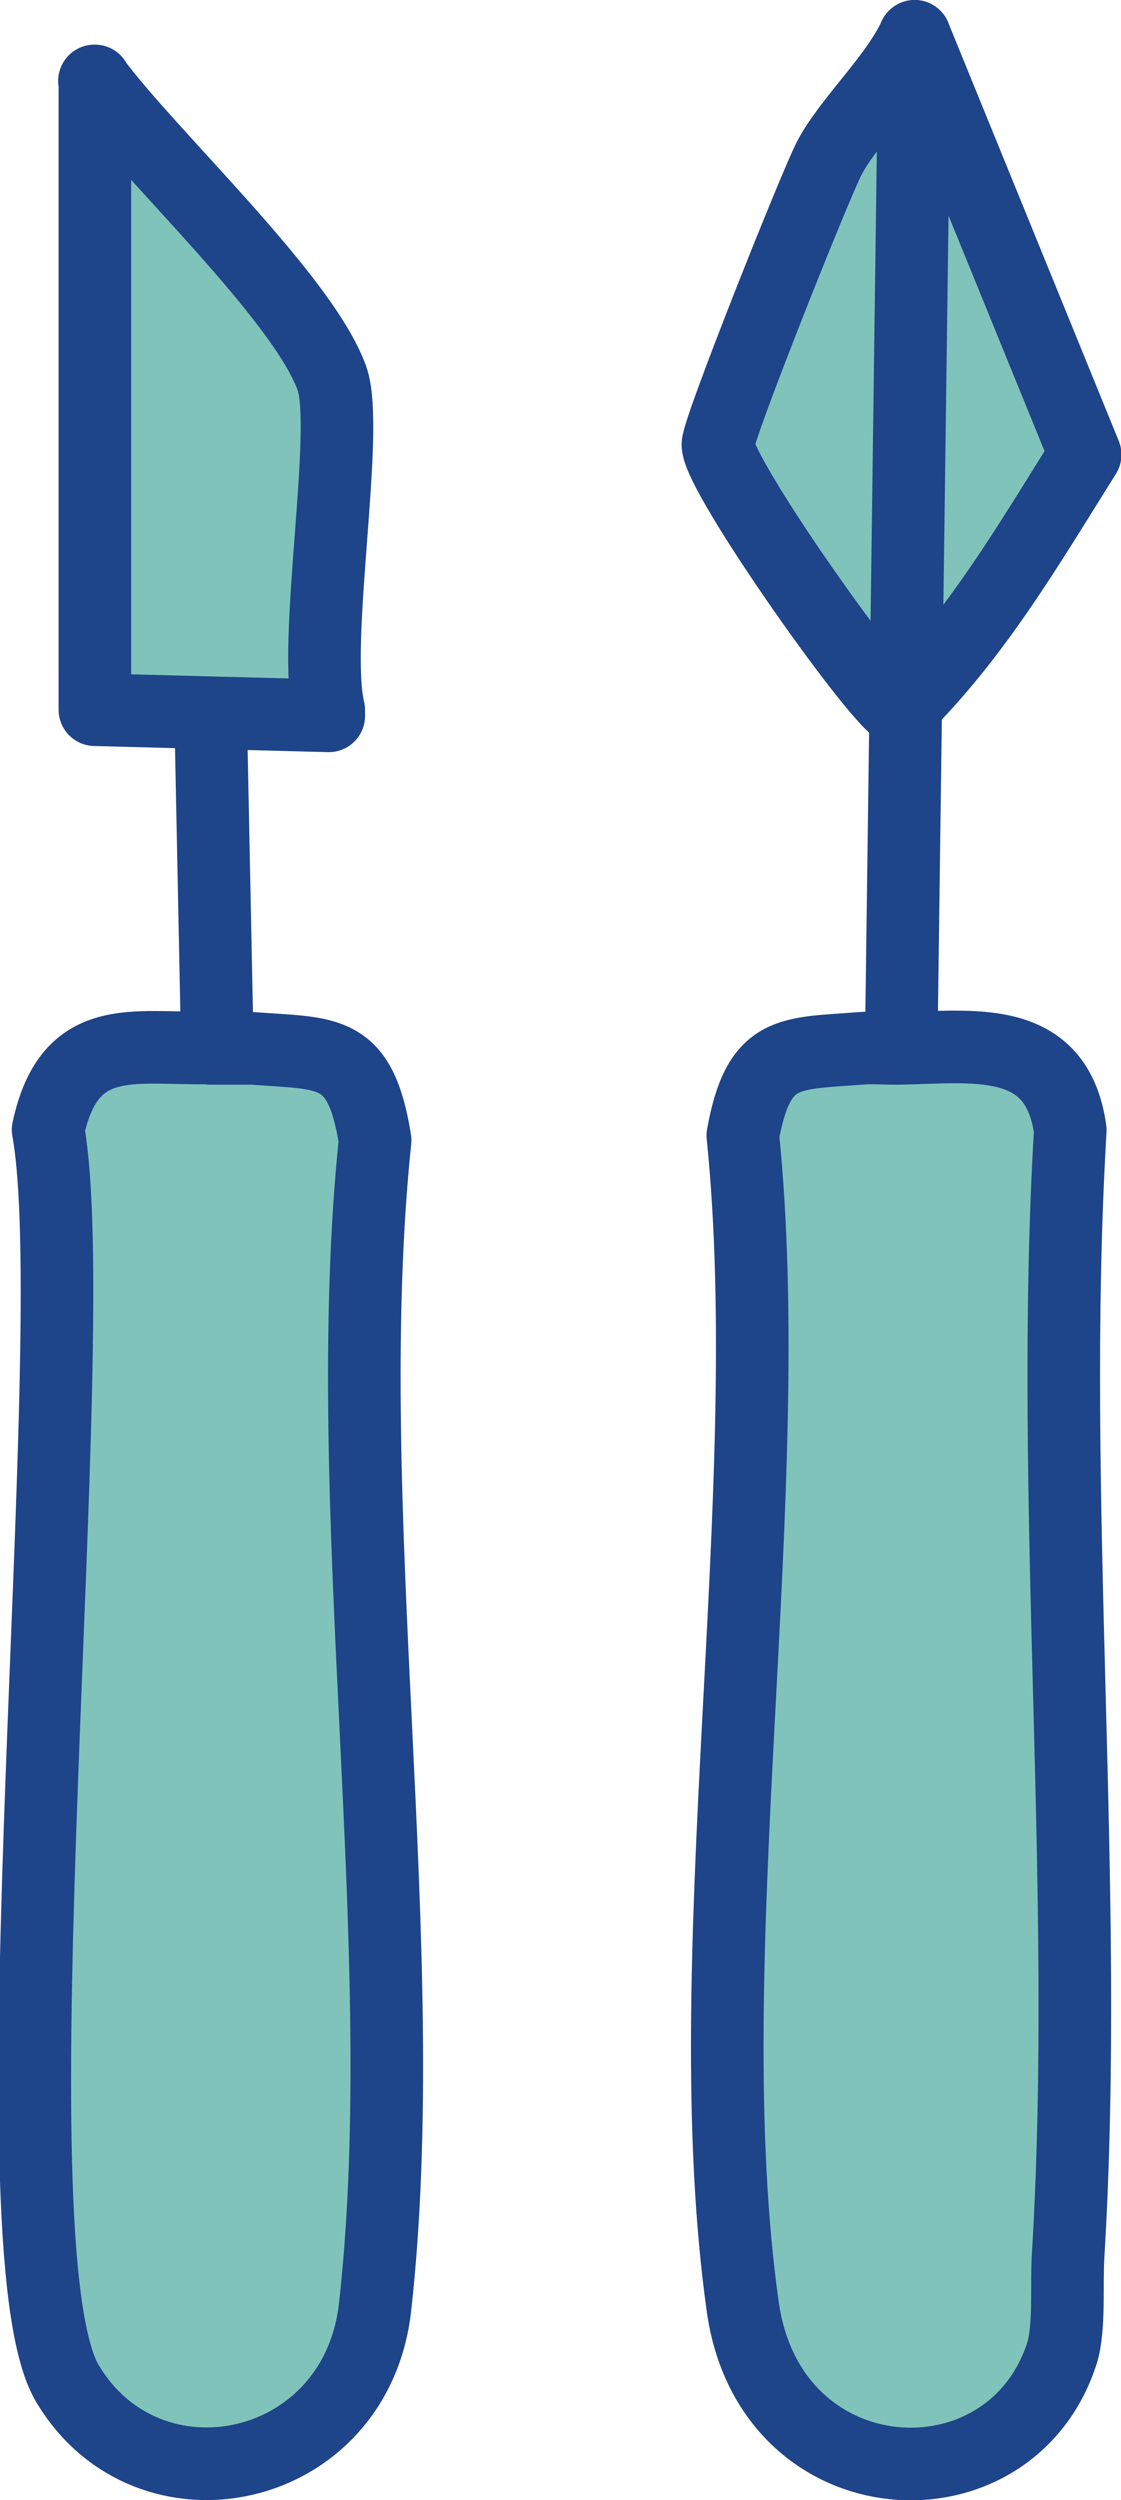 <svg xmlns="http://www.w3.org/2000/svg" id="Camada_2" data-name="Camada 2" viewBox="0 0 25.64 57.14"><defs><style>      .cls-1 {        fill: #80c3bb;        stroke: #1e448a;        stroke-linecap: round;        stroke-linejoin: round;        stroke-width: 1.66px;      }    </style></defs><g id="Camada_1-2" data-name="Camada 1"><g id="Objeto_generativo" data-name="Objeto generativo"><g><path class="cls-1" d="M20.51,23.96c1.7-.02,3.66-.38,3.97,1.87-.5,8.45.46,17.33-.05,25.73-.04.65.04,1.65-.14,2.22-1.18,3.67-6.67,3.38-7.3-1.05-1.12-7.94.84-18.56,0-26.78.36-1.99,1.05-1.86,2.69-1.99.27-.02.55,0,.82,0Z"></path><path class="cls-1" d="M4.82,23.96c.32,0,.63,0,.95,0h0c1.75.13,2.47-.02,2.81,2.1-.87,8.37.91,18.5,0,26.66-.43,3.87-5.2,4.85-7.04,1.75s.42-23.91-.44-28.65c.49-2.27,1.93-1.84,3.72-1.87Z"></path><path class="cls-1" d="M2.16,1.85c1.28,1.72,4.76,4.94,5.43,6.79.42,1.16-.45,6.02-.07,7.59v.13l-5.35-.14V1.85Z"></path></g><g><path class="cls-1" d="M20.92.83c-.43.94-1.51,1.94-1.95,2.78-.32.61-2.55,6.2-2.55,6.55,0,.71,3.8,6.07,4.17,6.07,1.72-1.69,2.95-3.8,4.23-5.84L20.92.83Z"></path><line class="cls-1" x1="4.83" y1="16.94" x2="4.96" y2="23.37"></line><line class="cls-1" x1="20.92" y1=".83" x2="20.62" y2="23.37"></line></g></g></g></svg>